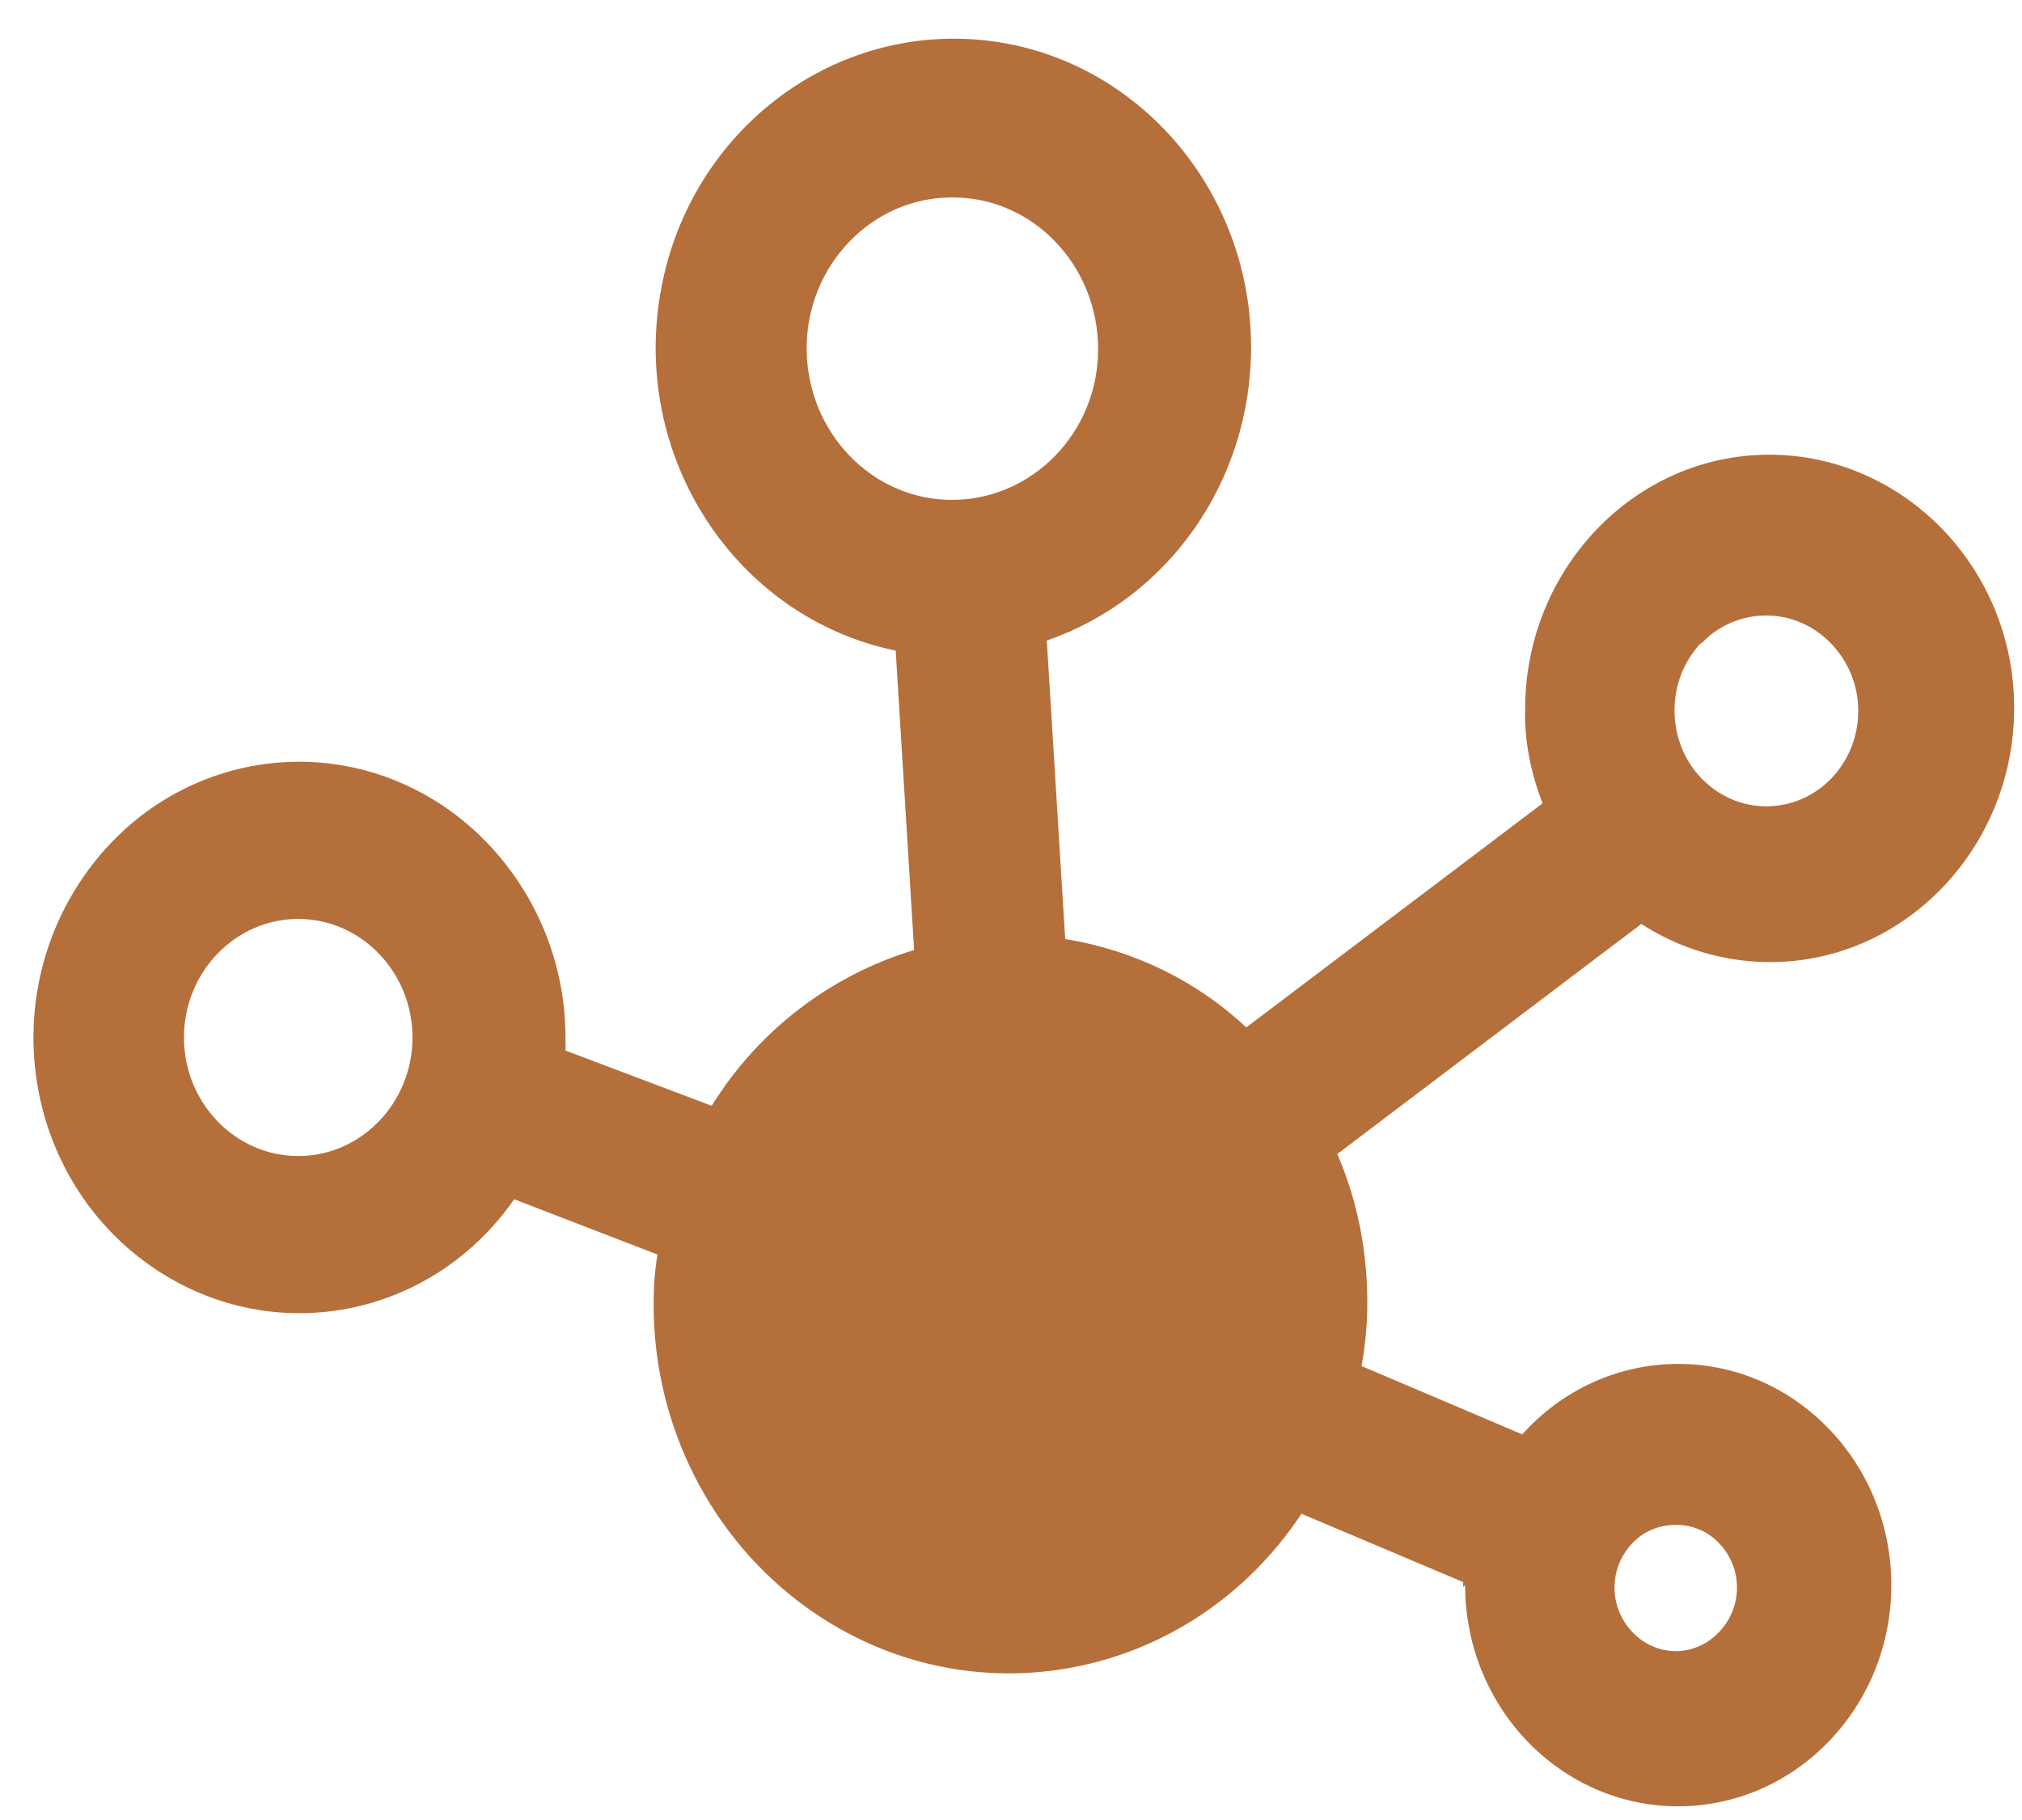 <svg xmlns="http://www.w3.org/2000/svg" width="40" height="36" viewBox="0 0 46 41" fill="none">
  <path d="M33.287 35.903V35.788L29.608 34.234C27.075 38.051 22.052 39.011 18.373 36.383C16.17 34.805 14.87 32.222 14.87 29.48C14.87 29.091 14.892 28.725 14.958 28.337L11.697 27.08C9.737 29.891 5.97 30.508 3.26 28.474C0.55 26.44 -0.045 22.531 1.916 19.72C3.877 16.908 7.644 16.291 10.354 18.325C11.918 19.514 12.865 21.388 12.865 23.4V23.697L16.192 24.954C17.249 23.24 18.901 21.983 20.796 21.411L20.377 14.6C16.72 13.845 14.319 10.165 15.046 6.348C15.663 3.057 18.461 0.68 21.699 0.68C25.444 0.68 28.462 3.834 28.462 7.697C28.462 10.737 26.59 13.411 23.814 14.371L24.233 21.16C25.775 21.411 27.207 22.097 28.352 23.171L35.093 18.074C34.829 17.388 34.675 16.657 34.697 15.925C34.697 12.748 37.186 10.143 40.248 10.143C43.311 10.143 45.822 12.725 45.822 15.902C45.822 19.08 43.333 21.685 40.27 21.685C39.235 21.685 38.222 21.388 37.34 20.817L30.423 26.051C30.886 27.125 31.106 28.268 31.106 29.434C31.106 29.914 31.062 30.394 30.974 30.874L34.631 32.428C36.459 30.394 39.522 30.28 41.482 32.177C43.443 34.074 43.553 37.251 41.724 39.285C39.896 41.32 36.834 41.434 34.873 39.537C33.882 38.577 33.331 37.251 33.331 35.857L33.287 35.903ZM37.142 34.897C36.592 35.468 36.592 36.36 37.142 36.931C37.693 37.502 38.552 37.502 39.103 36.931C39.654 36.36 39.654 35.468 39.103 34.897C38.839 34.623 38.486 34.485 38.134 34.485C37.759 34.485 37.407 34.623 37.142 34.897ZM4.185 23.4C4.185 24.885 5.353 26.097 6.785 26.097C8.217 26.097 9.384 24.885 9.384 23.4C9.384 21.914 8.217 20.703 6.785 20.703C5.353 20.703 4.185 21.914 4.185 23.4ZM38.706 14.417C37.891 15.262 37.891 16.657 38.706 17.503C39.103 17.914 39.632 18.142 40.182 18.142C41.35 18.142 42.275 17.16 42.275 15.971C42.275 14.783 41.328 13.8 40.182 13.8C39.632 13.8 39.081 14.028 38.706 14.44V14.417ZM18.351 7.72C18.351 9.617 19.827 11.171 21.655 11.171C23.484 11.171 24.982 9.64 24.982 7.743C24.982 5.845 23.506 4.291 21.677 4.291C21.677 4.291 21.677 4.291 21.655 4.291C19.827 4.291 18.351 5.845 18.351 7.72Z" fill="#B56F3B"/>
</svg>
